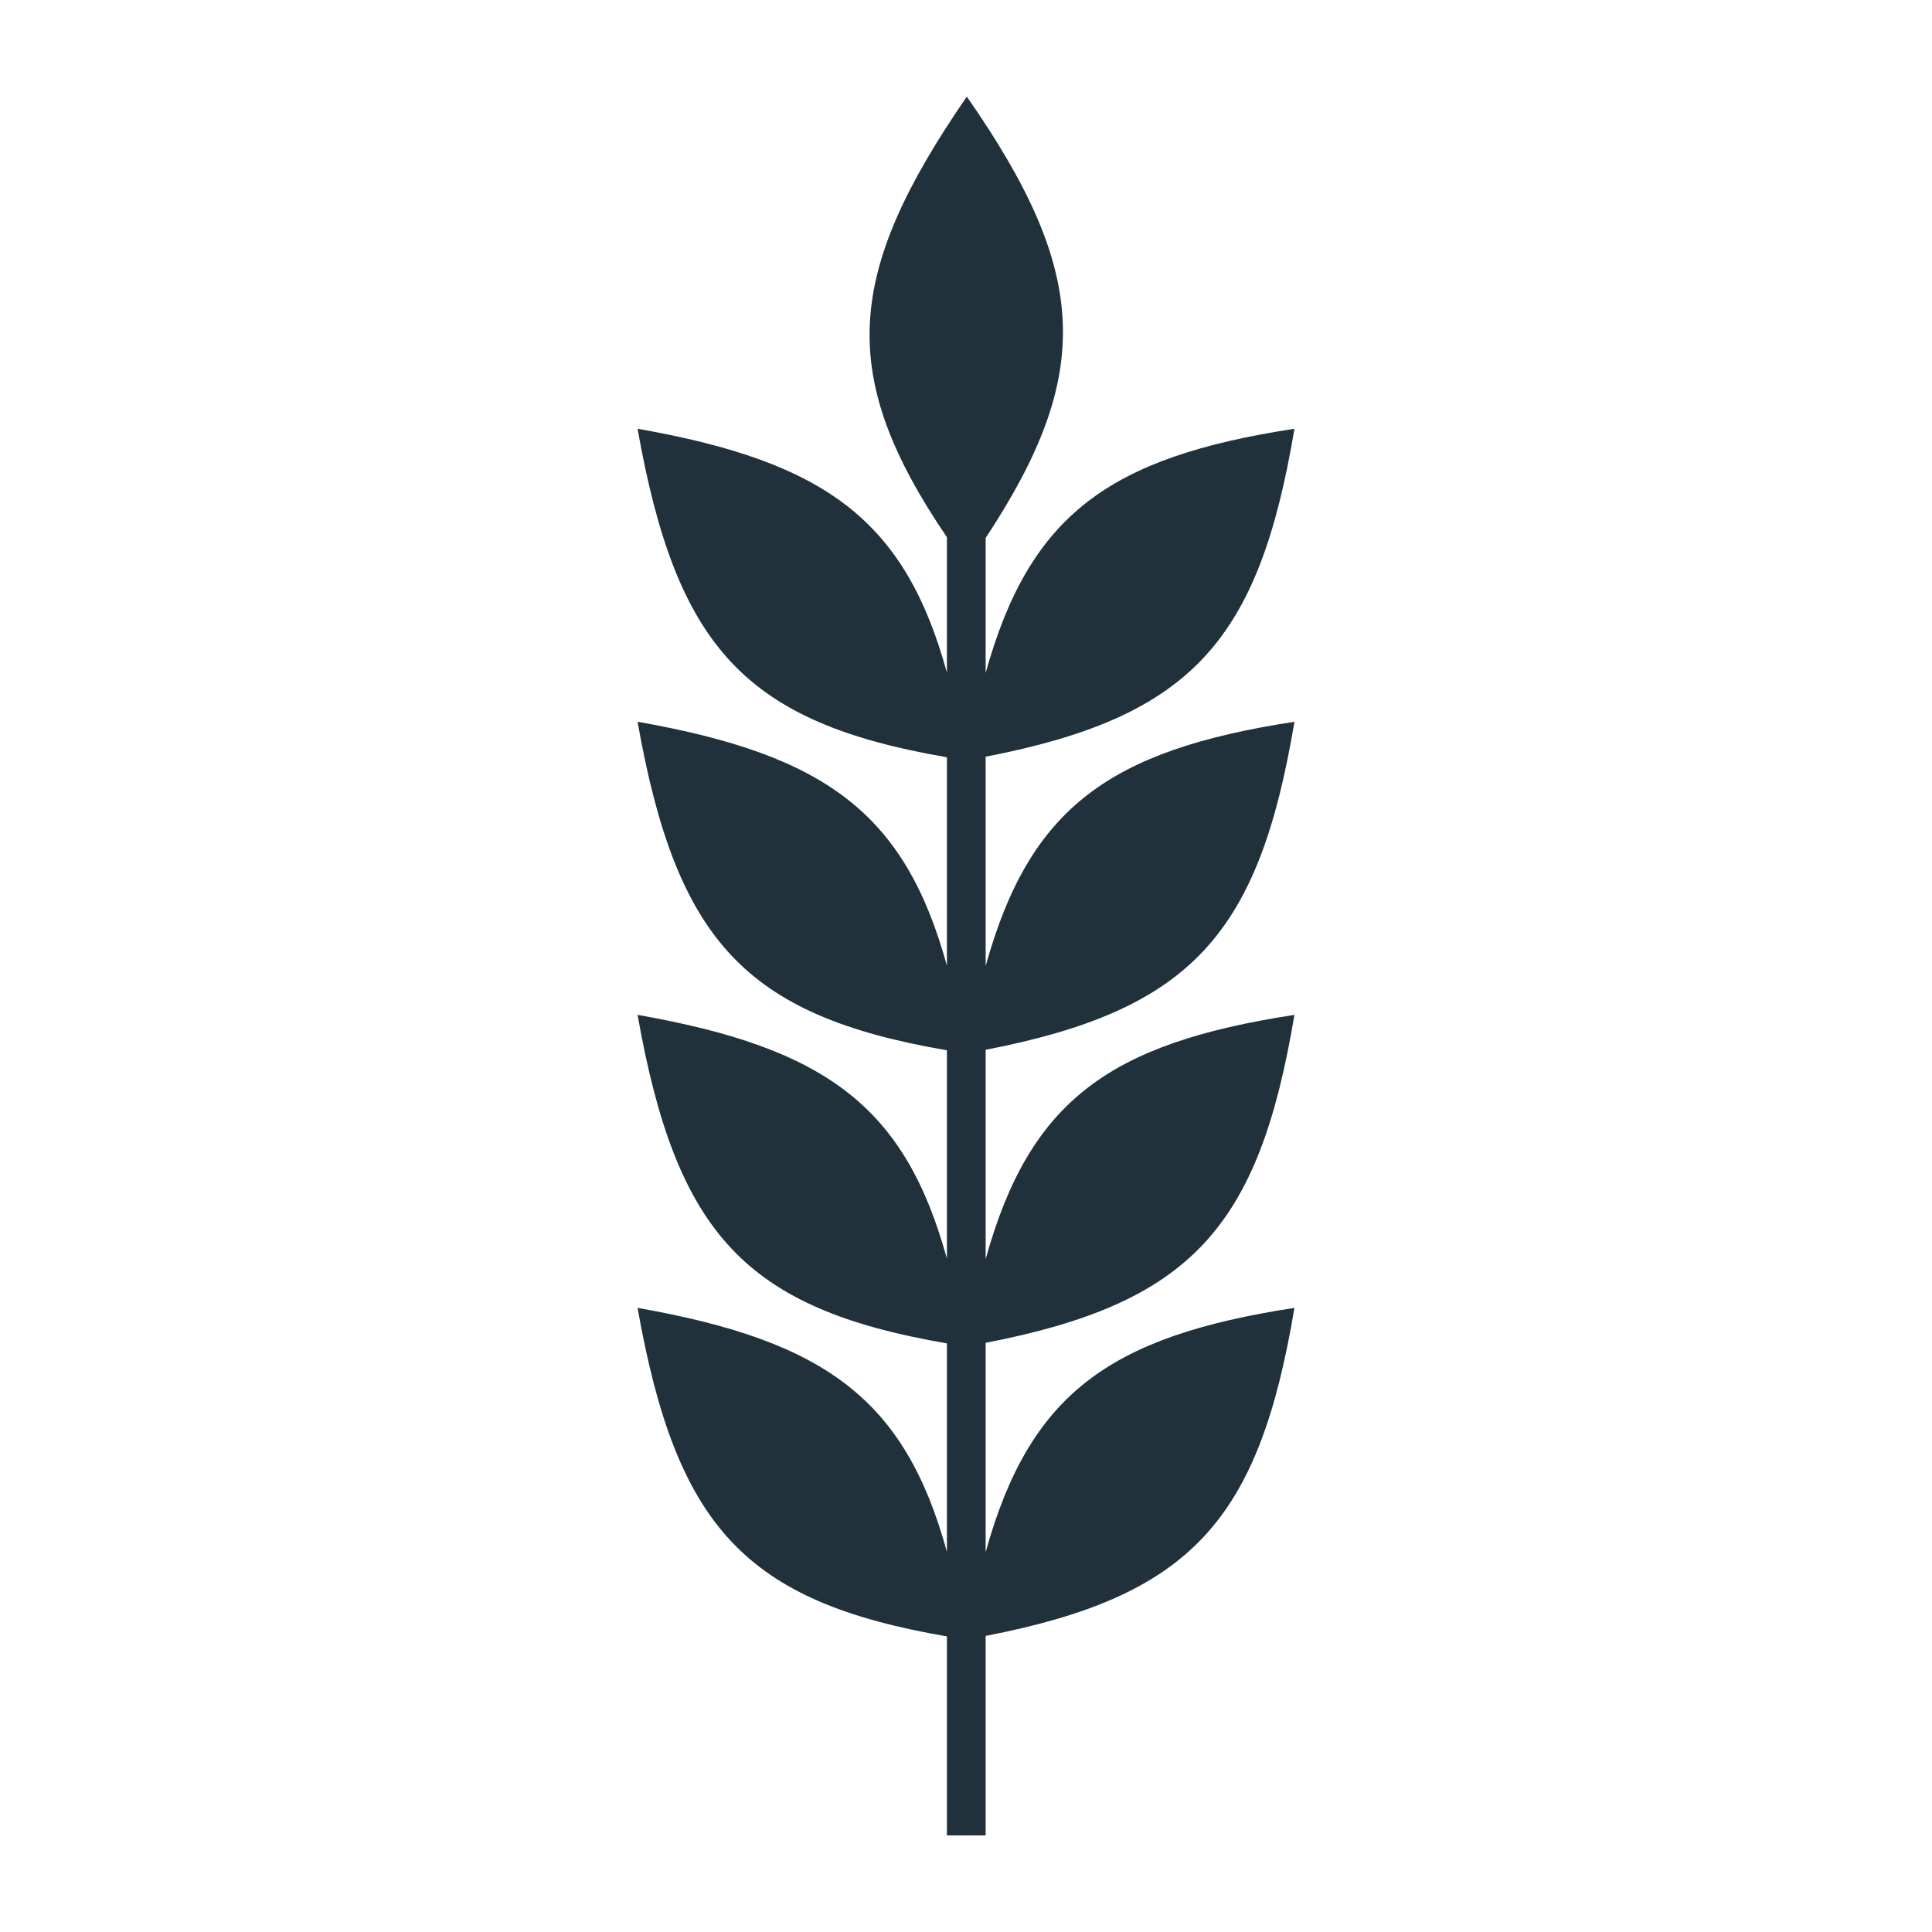 <?xml version="1.0" encoding="UTF-8"?> <svg xmlns="http://www.w3.org/2000/svg" width="24" height="24" viewBox="0 0 24 24" fill="none"><path fill-rule="evenodd" clip-rule="evenodd" d="M12.244 6.683C13.586 4.647 13.534 3.388 12.01 1.2C10.486 3.413 10.405 4.673 11.763 6.674V8.356C11.244 6.469 10.265 5.738 7.92 5.326C8.403 8.048 9.259 8.977 11.763 9.407V11.997C11.244 10.11 10.265 9.378 7.92 8.966C8.403 11.689 9.259 12.618 11.763 13.047V15.637C11.244 13.75 10.265 13.019 7.92 12.607C8.403 15.329 9.259 16.258 11.763 16.688V19.278C11.244 17.391 10.265 16.659 7.92 16.247C8.403 18.97 9.259 19.898 11.763 20.328V22.8H12.244V20.322C14.806 19.826 15.639 18.879 16.08 16.247C13.776 16.601 12.791 17.315 12.244 19.281V16.681C14.806 16.186 15.639 15.239 16.08 12.607C13.776 12.961 12.791 13.674 12.244 15.641V13.041C14.806 12.545 15.639 11.598 16.08 8.966C13.776 9.32 12.791 10.034 12.244 12V9.4C14.806 8.905 15.639 7.958 16.08 5.326C13.776 5.68 12.791 6.393 12.244 8.36V6.683Z" fill="#20313B"></path></svg> 